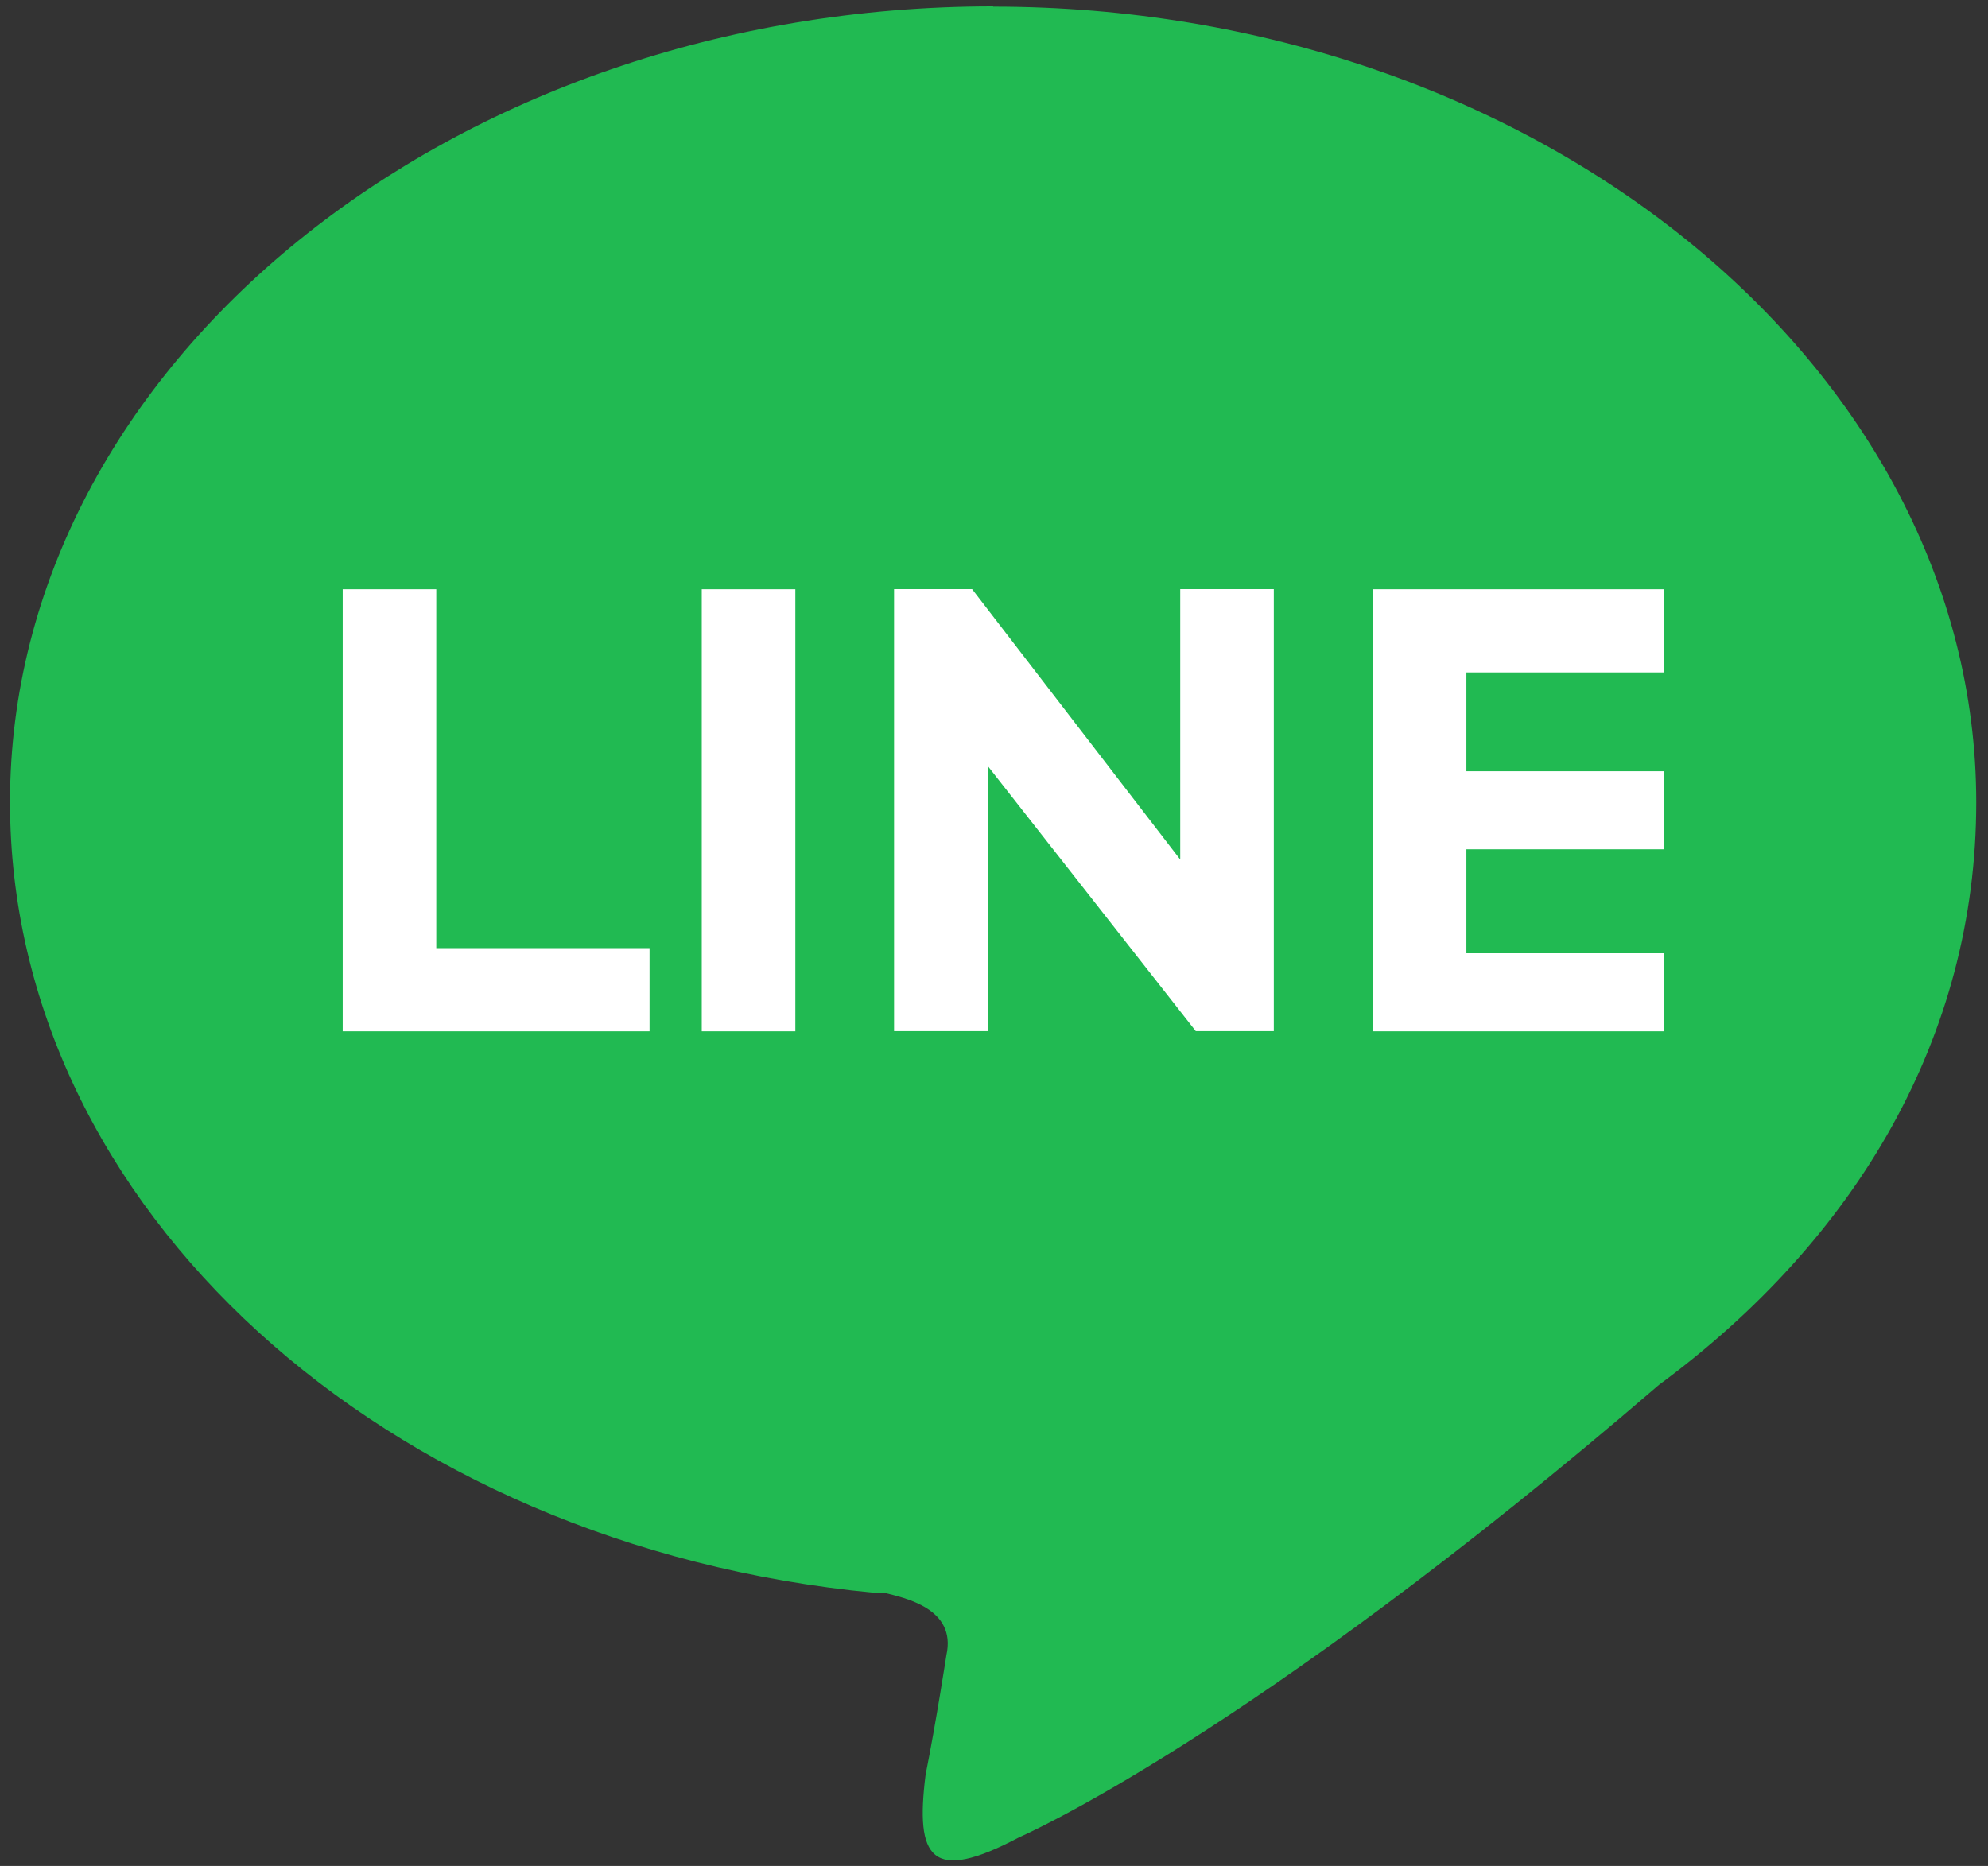 <svg width="147" height="138" viewBox="0 0 147 138" fill="none" xmlns="http://www.w3.org/2000/svg">
<rect x="0" y="0" width="147" height="138" fill="#333333" stroke="none"/>
<path fill-rule="evenodd" clip-rule="evenodd" d="M73.43 0.49C113.43 0.49 146.13 27.03 146.13 59.34C146.13 76.65 137.28 91.65 122.67 102.42C92.28 128.58 75.36 135.88 75.36 135.88C68.82 139.34 67.67 137.42 68.44 131.26C69.21 127.41 69.98 122.41 69.98 122.41C70.75 118.95 66.9 118.18 65.36 117.79H64.59C28.43 114.33 0.74 89.33 0.74 59.32C0.74 27.01 33.44 0.47 73.44 0.47L73.43 0.49Z" fill="#21BA52"/>
<path fill-rule="evenodd" clip-rule="evenodd" d="M25.34 76.27H48.03V70.12H32.26V43.58H25.34V76.27ZM51.89 76.27H58.81V43.58H51.89V76.27ZM87.27 43.57V63.57L71.88 43.57H66.11V76.26H73.03V56.64L88.42 76.26H94.19V43.57H87.27ZM108.43 70.5V62.81H123.05V57.04H108.43V49.73H123.05V43.58H101.51V76.27H123.05V70.5H108.43Z" fill="white"/>
</svg>
